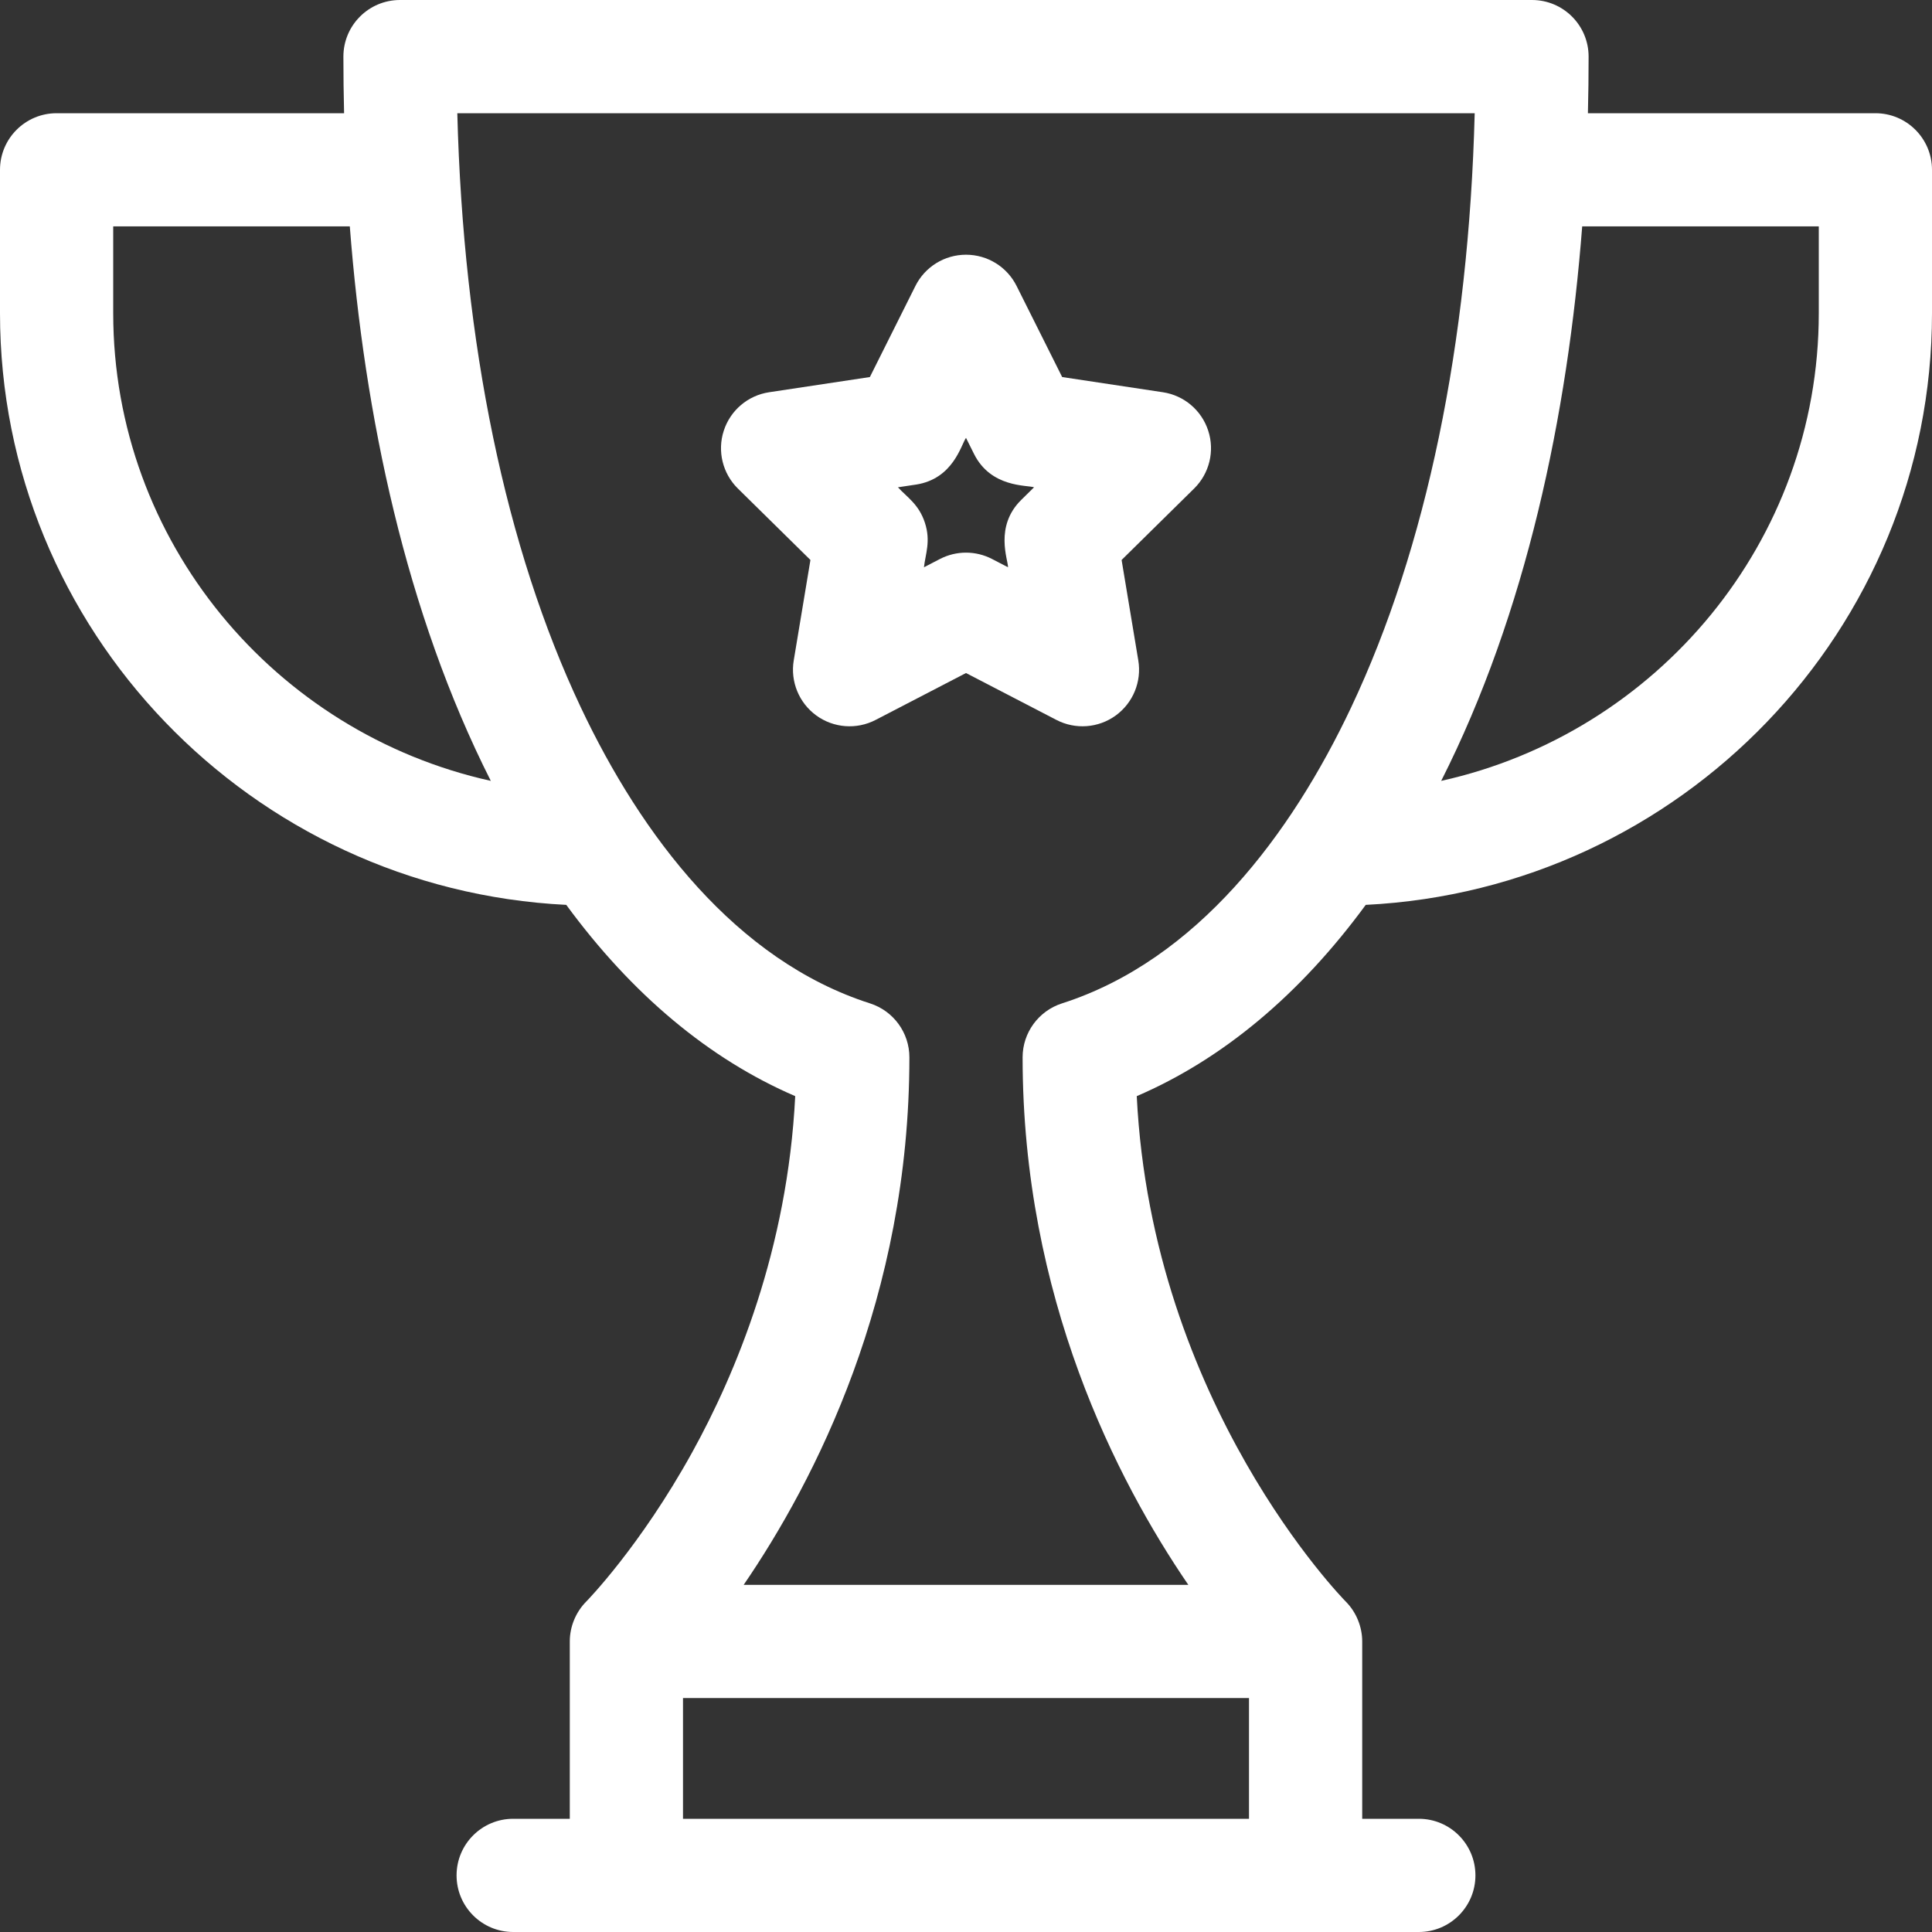 <?xml version="1.0" encoding="UTF-8"?> <svg xmlns="http://www.w3.org/2000/svg" width="50" height="50" viewBox="0 0 50 50" fill="none"><rect x="0" y="0" width="50" height="50" fill="#333333" stroke="none"/> <path d="M30.094 10.151L27.489 9.758L26.31 7.402C26.062 6.905 25.555 6.592 25 6.592C24.445 6.592 23.938 6.905 23.69 7.402L22.512 9.758L19.906 10.151C19.357 10.233 18.902 10.619 18.731 11.147C18.559 11.675 18.702 12.255 19.096 12.643L20.974 14.492L20.542 17.091C20.451 17.639 20.677 18.19 21.126 18.517C21.574 18.842 22.168 18.888 22.662 18.631L25 17.418L27.339 18.631C27.831 18.887 28.426 18.843 28.875 18.517C29.324 18.19 29.55 17.639 29.459 17.091L29.027 14.492L30.904 12.643C31.299 12.254 31.441 11.674 31.269 11.147C31.098 10.619 30.643 10.233 30.094 10.151V10.151ZM26.429 12.938C25.732 13.625 26.089 14.485 26.088 14.681L25.675 14.467C25.252 14.247 24.748 14.247 24.325 14.467L23.912 14.681C23.95 14.337 24.093 14.007 23.936 13.528C23.78 13.048 23.47 12.866 23.239 12.611C23.479 12.575 23.718 12.539 23.708 12.541C24.672 12.39 24.871 11.515 25 11.332L25.208 11.749C25.646 12.624 26.574 12.55 26.761 12.611L26.429 12.938Z" fill="white"></path> <path d="M48.535 2.93H41.095C41.107 2.445 41.113 1.957 41.113 1.465C41.113 0.656 40.457 0 39.648 0H10.352C9.543 0 8.887 0.656 8.887 1.465C8.887 1.957 8.893 2.445 8.905 2.93H1.465C0.656 2.93 0 3.586 0 4.395V8.105C0 16.301 6.505 23.015 14.655 23.418C16.353 25.734 18.354 27.41 20.58 28.368C20.382 32.33 19.046 35.538 17.911 37.591C16.561 40.033 15.186 41.433 15.175 41.445V41.445C14.907 41.713 14.746 42.09 14.746 42.48V47.07H13.281C12.472 47.07 11.816 47.726 11.816 48.535C11.816 49.344 12.472 50 13.281 50H36.719C37.528 50 38.184 49.344 38.184 48.535C38.184 47.726 37.528 47.07 36.719 47.07H35.254V42.48C35.254 42.109 35.105 41.725 34.825 41.445C34.825 41.445 34.825 41.445 34.825 41.445C34.773 41.392 29.814 36.342 29.419 28.368C31.646 27.411 33.647 25.734 35.345 23.418C43.495 23.015 50 16.301 50 8.105V4.395C50 3.586 49.344 2.93 48.535 2.93V2.93ZM2.93 8.105V5.859H9.053C9.43 10.754 10.505 15.864 12.702 20.209C7.117 18.971 2.93 14.014 2.93 8.105ZM17.676 47.07V43.945H32.324V47.07H17.676ZM27.483 25.968C26.877 26.163 26.465 26.727 26.465 27.363C26.465 33.573 28.91 38.32 30.754 41.016H19.246C21.09 38.32 23.535 33.573 23.535 27.363C23.535 26.727 23.124 26.163 22.517 25.968C19.044 24.856 16.6 21.627 15.03 18.304C13.085 14.186 11.989 8.896 11.835 2.93H38.165C38.011 8.896 36.914 14.186 34.969 18.304C33.415 21.594 30.977 24.849 27.483 25.968V25.968ZM47.07 8.105C47.07 14.014 42.883 18.971 37.298 20.209C39.495 15.864 40.569 10.754 40.947 5.859H47.07V8.105Z" fill="white"></path> </svg> 